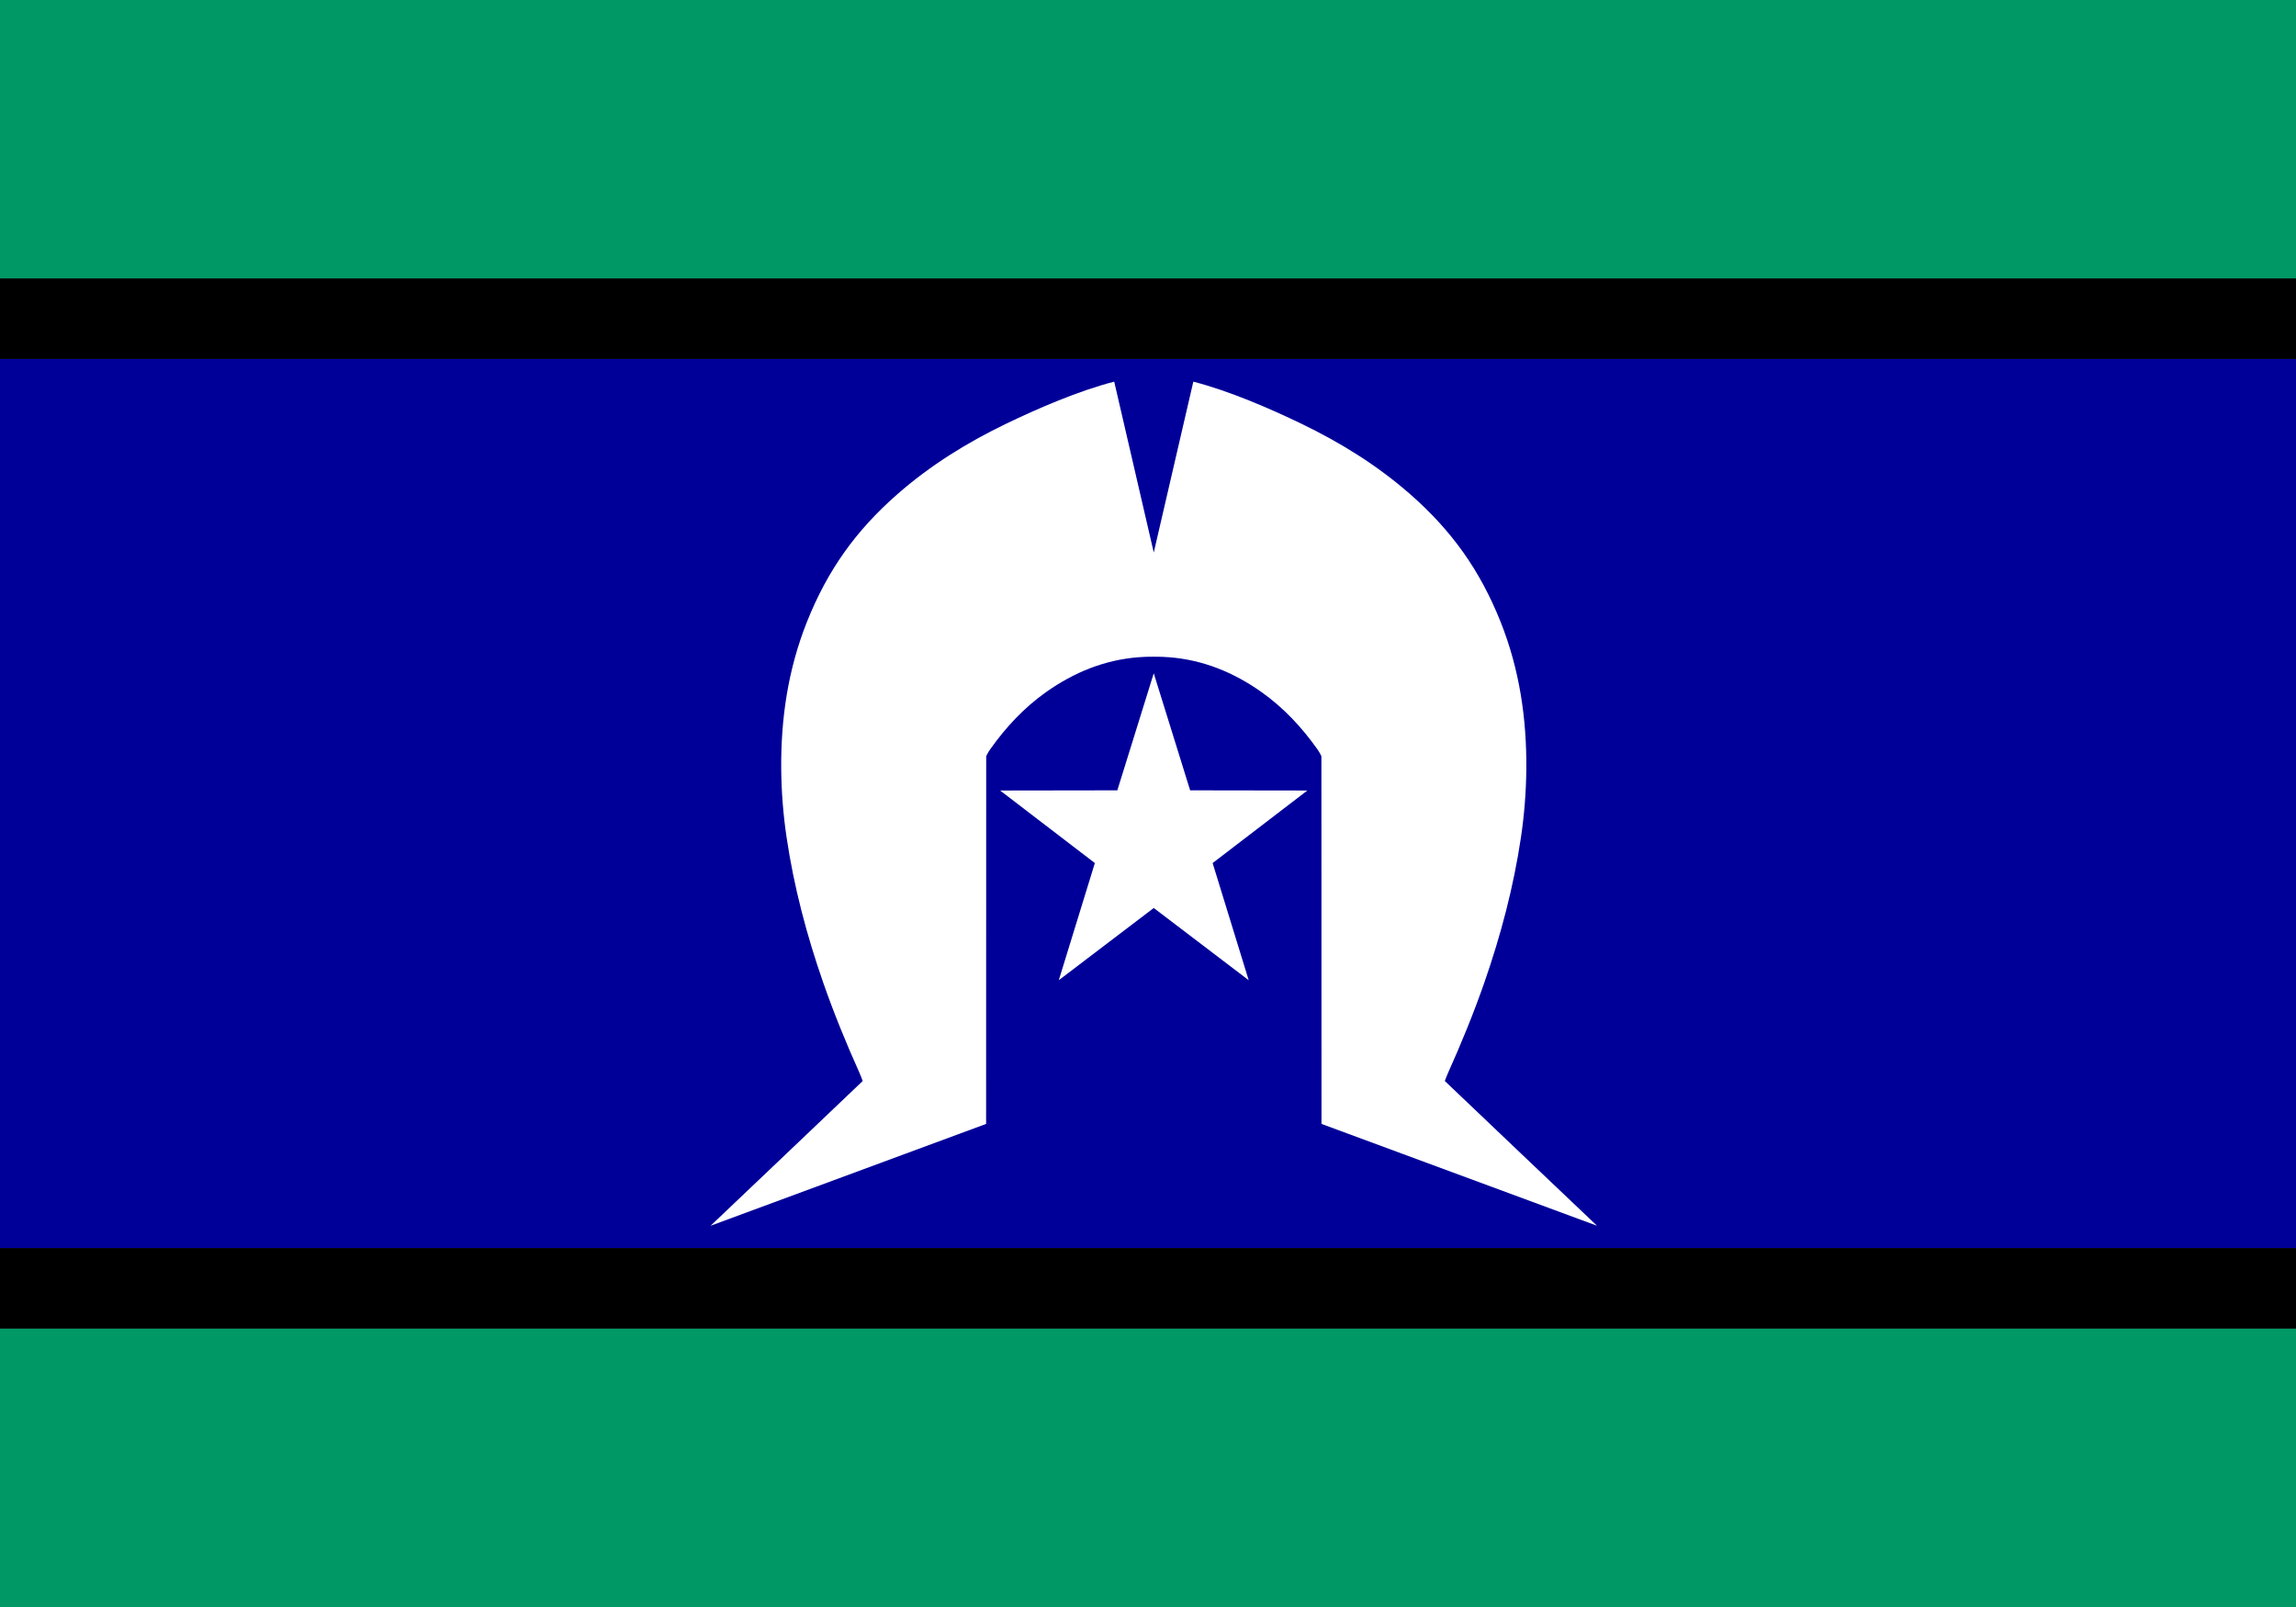 <svg width='200' height='140' viewBox='0 0 200 140' fill='none' xmlns='http://www.w3.org/2000/svg'><rect x="0" y="0" width="200" height="140" fill="#333333" stroke="none"/><path d='M201 0H0V24.267H201V0Z' fill='#009966'/><path d='M201 115.733H-1.52588e-05V140H201V115.733Z' fill='#009966'/><path d='M201 31.267H-1.52588e-05V108.733H201V31.267Z' fill='#000099'/><path d='M201 24.267H-1.52588e-05V31.267H201V24.267Z' fill='black'/><path d='M7.62939e-05 115.734L201 115.734V108.734L7.62939e-05 108.734V115.734Z' fill='black'/><path d='M100.501 79.103L92.229 85.395L95.37 75.188L87.118 68.868L97.329 68.853L100.501 58.656L103.671 68.853L113.882 68.868L105.63 75.188L108.771 85.395L100.501 79.103Z' fill='white'/><path d='M125.855 94.175C125.945 93.945 126.022 93.726 126.117 93.513C127.281 90.922 128.359 88.296 129.295 85.609C130.733 81.476 131.849 77.259 132.491 72.923C132.78 70.967 132.936 68.995 132.954 67.021C132.994 62.609 132.36 58.31 130.719 54.19C128.919 49.674 126.45 46.218 122.82 43.039C119.959 40.534 116.763 38.553 113.353 36.91C110.603 35.585 107.087 34.06 103.948 33.249L100.502 48.133L97.057 33.249C93.918 34.06 90.402 35.585 87.652 36.91C84.242 38.553 81.046 40.534 78.185 43.039C74.555 46.218 72.084 49.672 70.286 54.19C68.645 58.31 68.01 62.611 68.05 67.021C68.068 68.995 68.225 70.967 68.514 72.923C69.154 77.261 70.27 81.477 71.71 85.609C72.646 88.294 73.724 90.92 74.888 93.513C74.983 93.724 75.059 93.945 75.149 94.175C74.965 94.368 61.897 106.787 61.897 106.787L85.898 97.914L85.906 65.887C85.906 65.887 86.014 65.618 86.252 65.282C87.613 63.358 89.198 61.656 91.122 60.294C93.583 58.552 96.235 57.497 99.116 57.262C99.573 57.224 100.037 57.207 100.506 57.212C100.974 57.207 101.438 57.225 101.895 57.262C104.776 57.497 107.428 58.552 109.889 60.294C111.811 61.656 113.397 63.358 114.759 65.282C114.997 65.618 115.105 65.887 115.105 65.887L115.113 97.914L139.114 106.787C139.114 106.787 126.04 94.369 125.855 94.175Z' fill='white'/></svg>